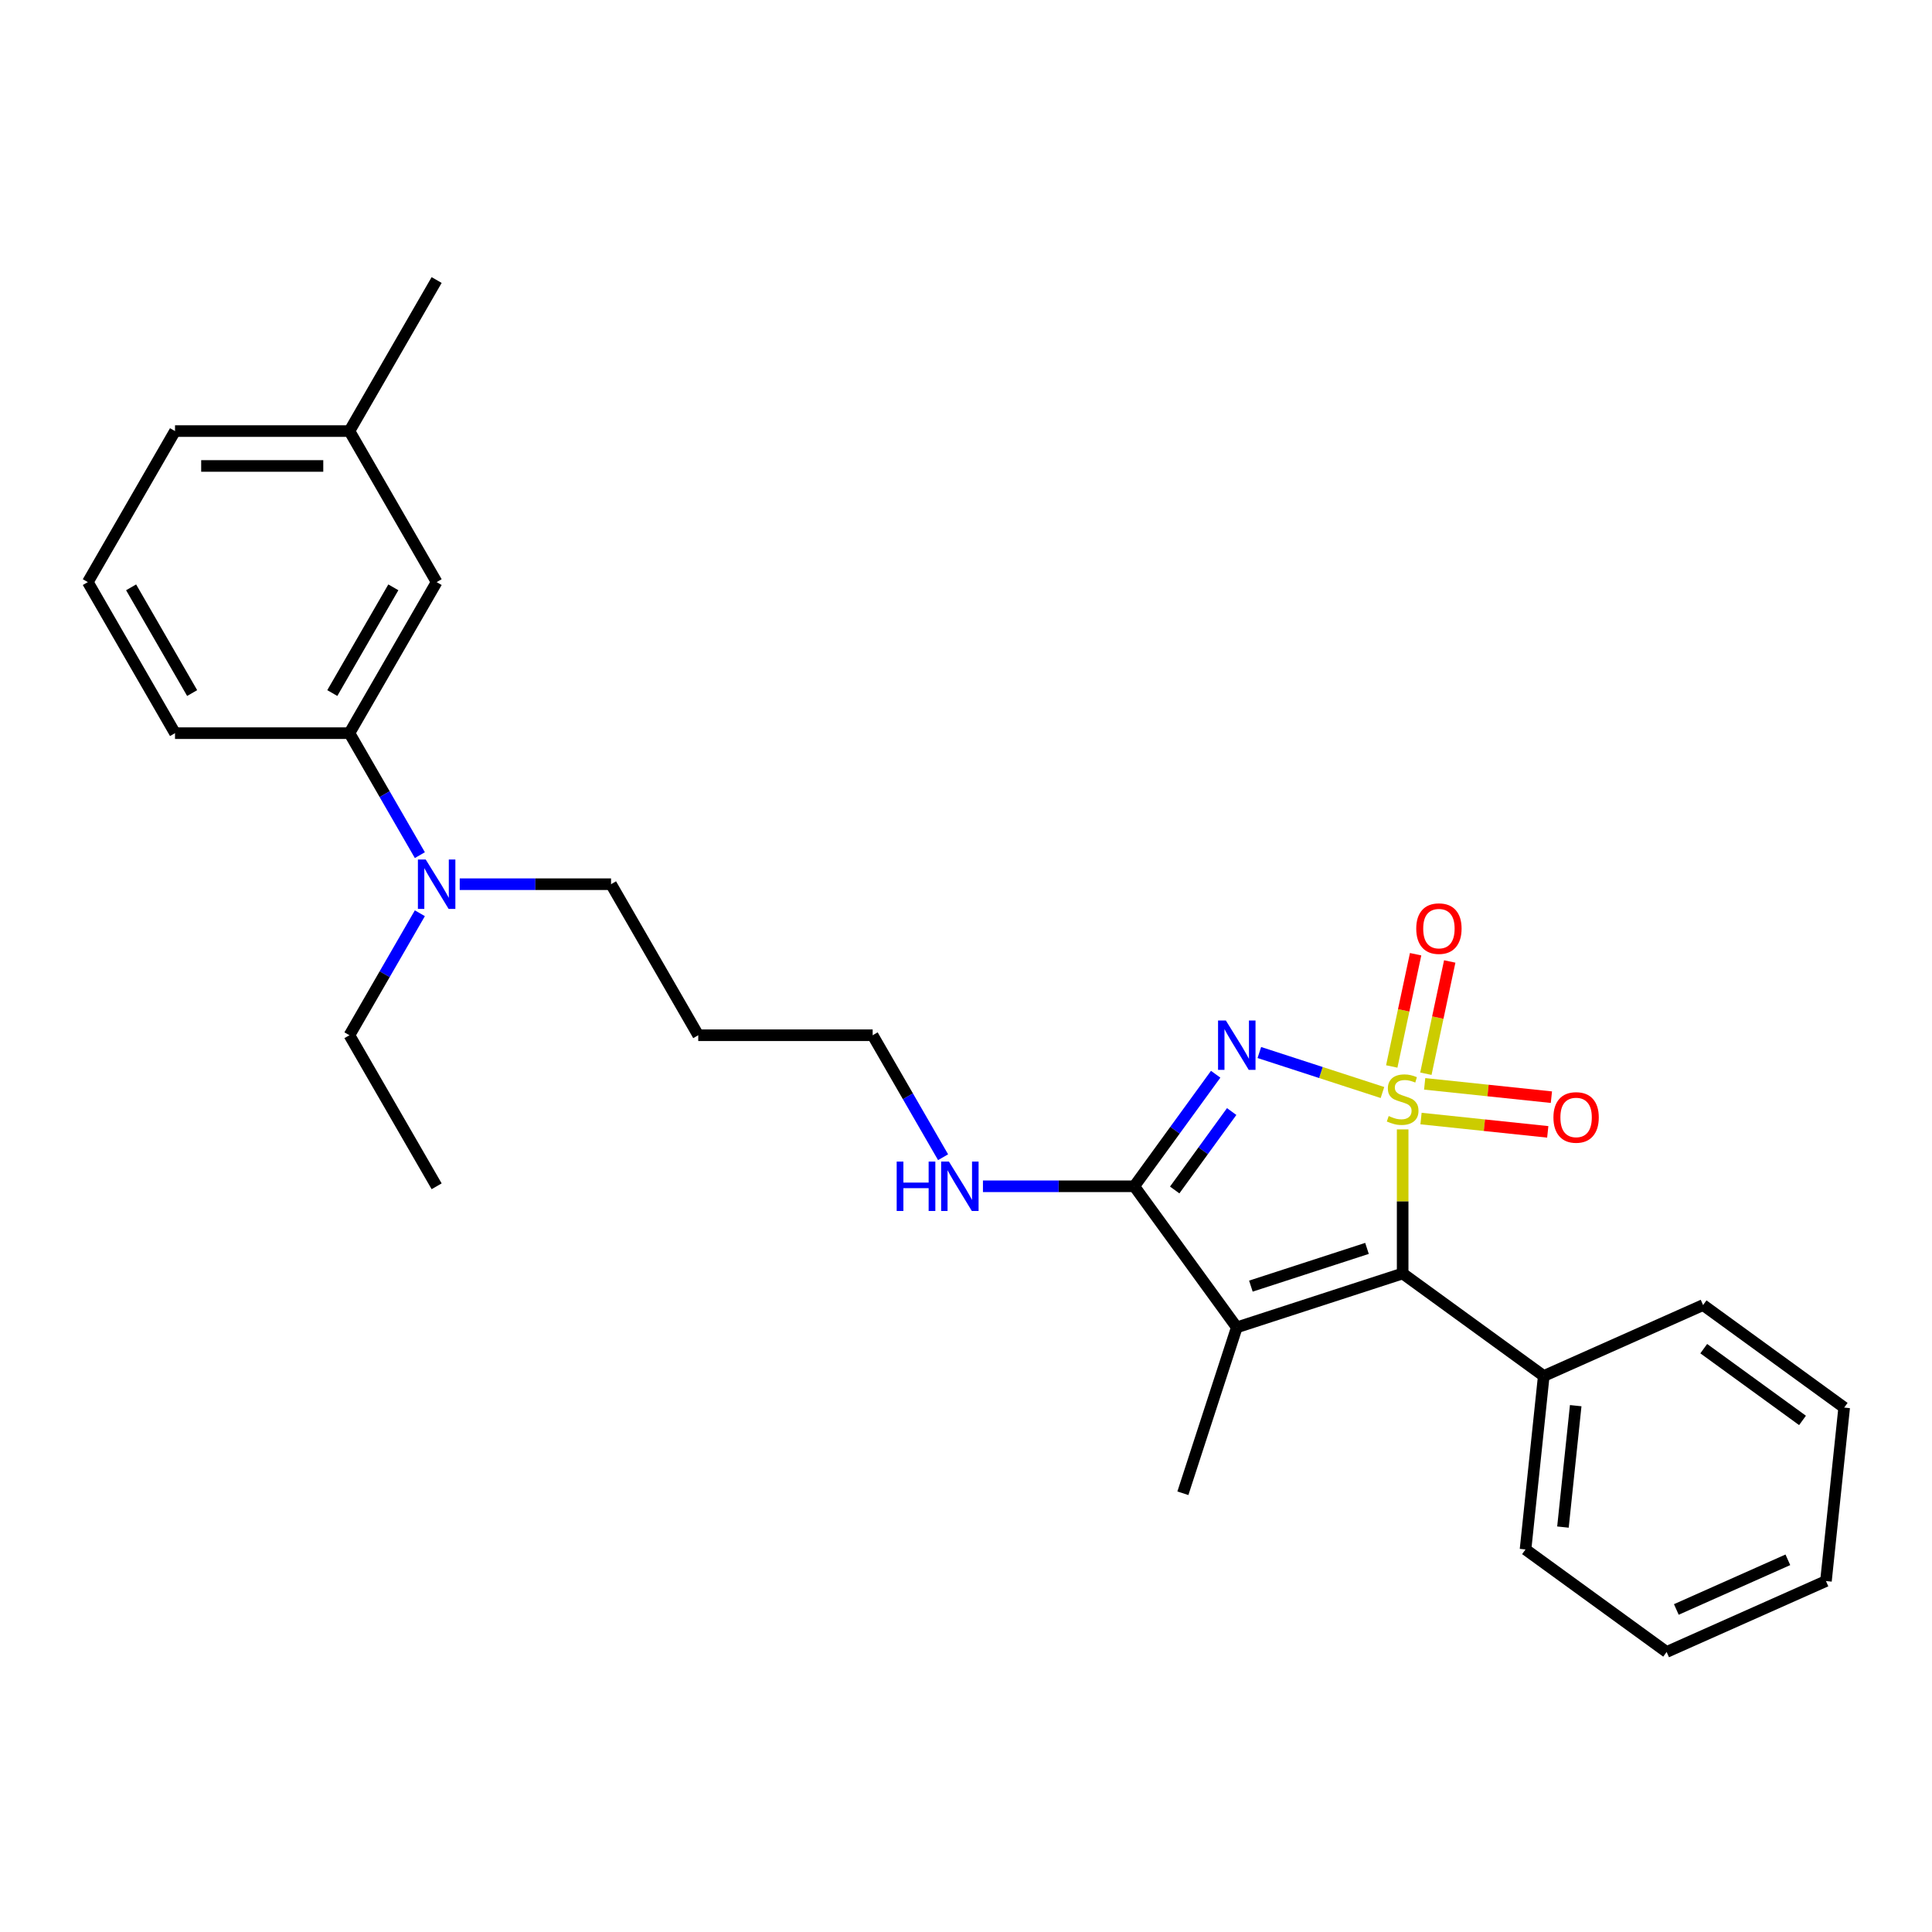<?xml version='1.0' encoding='iso-8859-1'?>
<svg version='1.1' baseProfile='full'
              xmlns='http://www.w3.org/2000/svg'
                      xmlns:rdkit='http://www.rdkit.org/xml'
                      xmlns:xlink='http://www.w3.org/1999/xlink'
                  xml:space='preserve'
width='1000px' height='1000px' viewBox='0 0 1000 1000'>
<!-- END OF HEADER -->
<rect style='opacity:1.0;fill:#FFFFFF;stroke:none' width='1000' height='1000' x='0' y='0'> </rect>
<path class='bond-0' d='M 715.558,565.485 L 683.696,555.132' style='fill:none;fill-rule:evenodd;stroke:#CCCC00;stroke-width:6px;stroke-linecap:butt;stroke-linejoin:miter;stroke-opacity:1' />
<path class='bond-0' d='M 683.696,555.132 L 651.834,544.78' style='fill:none;fill-rule:evenodd;stroke:#0000FF;stroke-width:6px;stroke-linecap:butt;stroke-linejoin:miter;stroke-opacity:1' />
<path class='bond-1' d='M 726.011,584.571 L 726.011,621.863' style='fill:none;fill-rule:evenodd;stroke:#CCCC00;stroke-width:6px;stroke-linecap:butt;stroke-linejoin:miter;stroke-opacity:1' />
<path class='bond-1' d='M 726.011,621.863 L 726.011,659.155' style='fill:none;fill-rule:evenodd;stroke:#000000;stroke-width:6px;stroke-linecap:butt;stroke-linejoin:miter;stroke-opacity:1' />
<path class='bond-4' d='M 738.03,555.755 L 744.205,526.705' style='fill:none;fill-rule:evenodd;stroke:#CCCC00;stroke-width:6px;stroke-linecap:butt;stroke-linejoin:miter;stroke-opacity:1' />
<path class='bond-4' d='M 744.205,526.705 L 750.38,497.655' style='fill:none;fill-rule:evenodd;stroke:#FF0000;stroke-width:6px;stroke-linecap:butt;stroke-linejoin:miter;stroke-opacity:1' />
<path class='bond-4' d='M 720.37,552.001 L 726.545,522.951' style='fill:none;fill-rule:evenodd;stroke:#CCCC00;stroke-width:6px;stroke-linecap:butt;stroke-linejoin:miter;stroke-opacity:1' />
<path class='bond-4' d='M 726.545,522.951 L 732.72,493.901' style='fill:none;fill-rule:evenodd;stroke:#FF0000;stroke-width:6px;stroke-linecap:butt;stroke-linejoin:miter;stroke-opacity:1' />
<path class='bond-5' d='M 735.521,578.958 L 768.319,582.405' style='fill:none;fill-rule:evenodd;stroke:#CCCC00;stroke-width:6px;stroke-linecap:butt;stroke-linejoin:miter;stroke-opacity:1' />
<path class='bond-5' d='M 768.319,582.405 L 801.117,585.852' style='fill:none;fill-rule:evenodd;stroke:#FF0000;stroke-width:6px;stroke-linecap:butt;stroke-linejoin:miter;stroke-opacity:1' />
<path class='bond-5' d='M 737.409,561.002 L 770.206,564.449' style='fill:none;fill-rule:evenodd;stroke:#CCCC00;stroke-width:6px;stroke-linecap:butt;stroke-linejoin:miter;stroke-opacity:1' />
<path class='bond-5' d='M 770.206,564.449 L 803.004,567.897' style='fill:none;fill-rule:evenodd;stroke:#FF0000;stroke-width:6px;stroke-linecap:butt;stroke-linejoin:miter;stroke-opacity:1' />
<path class='bond-3' d='M 629.229,556.025 L 608.162,585.021' style='fill:none;fill-rule:evenodd;stroke:#0000FF;stroke-width:6px;stroke-linecap:butt;stroke-linejoin:miter;stroke-opacity:1' />
<path class='bond-3' d='M 608.162,585.021 L 587.095,614.018' style='fill:none;fill-rule:evenodd;stroke:#000000;stroke-width:6px;stroke-linecap:butt;stroke-linejoin:miter;stroke-opacity:1' />
<path class='bond-3' d='M 637.516,575.336 L 622.769,595.634' style='fill:none;fill-rule:evenodd;stroke:#0000FF;stroke-width:6px;stroke-linecap:butt;stroke-linejoin:miter;stroke-opacity:1' />
<path class='bond-3' d='M 622.769,595.634 L 608.022,615.931' style='fill:none;fill-rule:evenodd;stroke:#000000;stroke-width:6px;stroke-linecap:butt;stroke-linejoin:miter;stroke-opacity:1' />
<path class='bond-2' d='M 726.011,659.155 L 640.156,687.051' style='fill:none;fill-rule:evenodd;stroke:#000000;stroke-width:6px;stroke-linecap:butt;stroke-linejoin:miter;stroke-opacity:1' />
<path class='bond-2' d='M 707.554,646.168 L 647.455,665.695' style='fill:none;fill-rule:evenodd;stroke:#000000;stroke-width:6px;stroke-linecap:butt;stroke-linejoin:miter;stroke-opacity:1' />
<path class='bond-7' d='M 726.011,659.155 L 799.044,712.216' style='fill:none;fill-rule:evenodd;stroke:#000000;stroke-width:6px;stroke-linecap:butt;stroke-linejoin:miter;stroke-opacity:1' />
<path class='bond-11' d='M 640.156,687.051 L 612.26,772.906' style='fill:none;fill-rule:evenodd;stroke:#000000;stroke-width:6px;stroke-linecap:butt;stroke-linejoin:miter;stroke-opacity:1' />
<path class='bond-27' d='M 640.156,687.051 L 587.095,614.018' style='fill:none;fill-rule:evenodd;stroke:#000000;stroke-width:6px;stroke-linecap:butt;stroke-linejoin:miter;stroke-opacity:1' />
<path class='bond-9' d='M 587.095,614.018 L 547.934,614.018' style='fill:none;fill-rule:evenodd;stroke:#000000;stroke-width:6px;stroke-linecap:butt;stroke-linejoin:miter;stroke-opacity:1' />
<path class='bond-9' d='M 547.934,614.018 L 508.774,614.018' style='fill:none;fill-rule:evenodd;stroke:#0000FF;stroke-width:6px;stroke-linecap:butt;stroke-linejoin:miter;stroke-opacity:1' />
<path class='bond-6' d='M 180.865,379.481 L 199.091,411.051' style='fill:none;fill-rule:evenodd;stroke:#000000;stroke-width:6px;stroke-linecap:butt;stroke-linejoin:miter;stroke-opacity:1' />
<path class='bond-6' d='M 199.091,411.051 L 217.318,442.62' style='fill:none;fill-rule:evenodd;stroke:#0000FF;stroke-width:6px;stroke-linecap:butt;stroke-linejoin:miter;stroke-opacity:1' />
<path class='bond-10' d='M 180.865,379.481 L 226.001,301.302' style='fill:none;fill-rule:evenodd;stroke:#000000;stroke-width:6px;stroke-linecap:butt;stroke-linejoin:miter;stroke-opacity:1' />
<path class='bond-10' d='M 171.999,358.727 L 203.595,304.001' style='fill:none;fill-rule:evenodd;stroke:#000000;stroke-width:6px;stroke-linecap:butt;stroke-linejoin:miter;stroke-opacity:1' />
<path class='bond-15' d='M 180.865,379.481 L 90.591,379.481' style='fill:none;fill-rule:evenodd;stroke:#000000;stroke-width:6px;stroke-linecap:butt;stroke-linejoin:miter;stroke-opacity:1' />
<path class='bond-19' d='M 799.044,712.216 L 789.608,801.995' style='fill:none;fill-rule:evenodd;stroke:#000000;stroke-width:6px;stroke-linecap:butt;stroke-linejoin:miter;stroke-opacity:1' />
<path class='bond-19' d='M 815.584,727.57 L 808.979,790.415' style='fill:none;fill-rule:evenodd;stroke:#000000;stroke-width:6px;stroke-linecap:butt;stroke-linejoin:miter;stroke-opacity:1' />
<path class='bond-20' d='M 799.044,712.216 L 881.513,675.499' style='fill:none;fill-rule:evenodd;stroke:#000000;stroke-width:6px;stroke-linecap:butt;stroke-linejoin:miter;stroke-opacity:1' />
<path class='bond-8' d='M 237.953,457.66 L 277.114,457.66' style='fill:none;fill-rule:evenodd;stroke:#0000FF;stroke-width:6px;stroke-linecap:butt;stroke-linejoin:miter;stroke-opacity:1' />
<path class='bond-8' d='M 277.114,457.66 L 316.275,457.66' style='fill:none;fill-rule:evenodd;stroke:#000000;stroke-width:6px;stroke-linecap:butt;stroke-linejoin:miter;stroke-opacity:1' />
<path class='bond-18' d='M 217.318,472.699 L 199.091,504.269' style='fill:none;fill-rule:evenodd;stroke:#0000FF;stroke-width:6px;stroke-linecap:butt;stroke-linejoin:miter;stroke-opacity:1' />
<path class='bond-18' d='M 199.091,504.269 L 180.865,535.839' style='fill:none;fill-rule:evenodd;stroke:#000000;stroke-width:6px;stroke-linecap:butt;stroke-linejoin:miter;stroke-opacity:1' />
<path class='bond-17' d='M 488.138,598.978 L 469.912,567.409' style='fill:none;fill-rule:evenodd;stroke:#0000FF;stroke-width:6px;stroke-linecap:butt;stroke-linejoin:miter;stroke-opacity:1' />
<path class='bond-17' d='M 469.912,567.409 L 451.685,535.839' style='fill:none;fill-rule:evenodd;stroke:#000000;stroke-width:6px;stroke-linecap:butt;stroke-linejoin:miter;stroke-opacity:1' />
<path class='bond-12' d='M 226.001,301.302 L 180.865,223.123' style='fill:none;fill-rule:evenodd;stroke:#000000;stroke-width:6px;stroke-linecap:butt;stroke-linejoin:miter;stroke-opacity:1' />
<path class='bond-22' d='M 180.865,223.123 L 226.001,144.944' style='fill:none;fill-rule:evenodd;stroke:#000000;stroke-width:6px;stroke-linecap:butt;stroke-linejoin:miter;stroke-opacity:1' />
<path class='bond-29' d='M 180.865,223.123 L 90.591,223.123' style='fill:none;fill-rule:evenodd;stroke:#000000;stroke-width:6px;stroke-linecap:butt;stroke-linejoin:miter;stroke-opacity:1' />
<path class='bond-29' d='M 167.324,241.177 L 104.132,241.177' style='fill:none;fill-rule:evenodd;stroke:#000000;stroke-width:6px;stroke-linecap:butt;stroke-linejoin:miter;stroke-opacity:1' />
<path class='bond-13' d='M 361.411,535.839 L 451.685,535.839' style='fill:none;fill-rule:evenodd;stroke:#000000;stroke-width:6px;stroke-linecap:butt;stroke-linejoin:miter;stroke-opacity:1' />
<path class='bond-14' d='M 361.411,535.839 L 316.275,457.66' style='fill:none;fill-rule:evenodd;stroke:#000000;stroke-width:6px;stroke-linecap:butt;stroke-linejoin:miter;stroke-opacity:1' />
<path class='bond-16' d='M 90.591,379.481 L 45.455,301.302' style='fill:none;fill-rule:evenodd;stroke:#000000;stroke-width:6px;stroke-linecap:butt;stroke-linejoin:miter;stroke-opacity:1' />
<path class='bond-16' d='M 99.457,358.727 L 67.861,304.001' style='fill:none;fill-rule:evenodd;stroke:#000000;stroke-width:6px;stroke-linecap:butt;stroke-linejoin:miter;stroke-opacity:1' />
<path class='bond-21' d='M 45.455,301.302 L 90.591,223.123' style='fill:none;fill-rule:evenodd;stroke:#000000;stroke-width:6px;stroke-linecap:butt;stroke-linejoin:miter;stroke-opacity:1' />
<path class='bond-23' d='M 180.865,535.839 L 226.001,614.018' style='fill:none;fill-rule:evenodd;stroke:#000000;stroke-width:6px;stroke-linecap:butt;stroke-linejoin:miter;stroke-opacity:1' />
<path class='bond-24' d='M 789.608,801.995 L 862.64,855.056' style='fill:none;fill-rule:evenodd;stroke:#000000;stroke-width:6px;stroke-linecap:butt;stroke-linejoin:miter;stroke-opacity:1' />
<path class='bond-25' d='M 881.513,675.499 L 954.545,728.56' style='fill:none;fill-rule:evenodd;stroke:#000000;stroke-width:6px;stroke-linecap:butt;stroke-linejoin:miter;stroke-opacity:1' />
<path class='bond-25' d='M 881.855,698.064 L 932.978,735.207' style='fill:none;fill-rule:evenodd;stroke:#000000;stroke-width:6px;stroke-linecap:butt;stroke-linejoin:miter;stroke-opacity:1' />
<path class='bond-28' d='M 862.64,855.056 L 945.109,818.339' style='fill:none;fill-rule:evenodd;stroke:#000000;stroke-width:6px;stroke-linecap:butt;stroke-linejoin:miter;stroke-opacity:1' />
<path class='bond-28' d='M 867.667,833.055 L 925.395,807.353' style='fill:none;fill-rule:evenodd;stroke:#000000;stroke-width:6px;stroke-linecap:butt;stroke-linejoin:miter;stroke-opacity:1' />
<path class='bond-26' d='M 954.545,728.56 L 945.109,818.339' style='fill:none;fill-rule:evenodd;stroke:#000000;stroke-width:6px;stroke-linecap:butt;stroke-linejoin:miter;stroke-opacity:1' />
<path  class='atom-0' d='M 718.789 577.656
Q 719.078 577.764, 720.27 578.27
Q 721.461 578.775, 722.761 579.1
Q 724.097 579.389, 725.397 579.389
Q 727.817 579.389, 729.225 578.234
Q 730.633 577.042, 730.633 574.984
Q 730.633 573.576, 729.911 572.709
Q 729.225 571.842, 728.142 571.373
Q 727.058 570.903, 725.253 570.362
Q 722.978 569.676, 721.606 569.026
Q 720.27 568.376, 719.295 567.004
Q 718.356 565.631, 718.356 563.32
Q 718.356 560.107, 720.523 558.121
Q 722.725 556.135, 727.058 556.135
Q 730.019 556.135, 733.378 557.543
L 732.547 560.323
Q 729.478 559.06, 727.167 559.06
Q 724.675 559.06, 723.303 560.107
Q 721.931 561.118, 721.967 562.887
Q 721.967 564.259, 722.653 565.09
Q 723.375 565.92, 724.386 566.39
Q 725.433 566.859, 727.167 567.401
Q 729.478 568.123, 730.85 568.845
Q 732.222 569.567, 733.197 571.048
Q 734.208 572.492, 734.208 574.984
Q 734.208 578.522, 731.825 580.436
Q 729.478 582.314, 725.542 582.314
Q 723.267 582.314, 721.534 581.808
Q 719.837 581.339, 717.814 580.509
L 718.789 577.656
' fill='#CCCC00'/>
<path  class='atom-1' d='M 634.505 528.203
L 642.882 541.744
Q 643.713 543.08, 645.049 545.499
Q 646.385 547.918, 646.457 548.063
L 646.457 528.203
L 649.852 528.203
L 649.852 553.768
L 646.349 553.768
L 637.358 538.963
Q 636.311 537.23, 635.191 535.244
Q 634.108 533.258, 633.783 532.644
L 633.783 553.768
L 630.461 553.768
L 630.461 528.203
L 634.505 528.203
' fill='#0000FF'/>
<path  class='atom-5' d='M 733.045 480.653
Q 733.045 474.514, 736.078 471.084
Q 739.111 467.653, 744.78 467.653
Q 750.449 467.653, 753.482 471.084
Q 756.516 474.514, 756.516 480.653
Q 756.516 486.864, 753.446 490.402
Q 750.377 493.905, 744.78 493.905
Q 739.147 493.905, 736.078 490.402
Q 733.045 486.9, 733.045 480.653
M 744.78 491.016
Q 748.68 491.016, 750.774 488.416
Q 752.905 485.78, 752.905 480.653
Q 752.905 475.634, 750.774 473.106
Q 748.68 470.542, 744.78 470.542
Q 740.88 470.542, 738.75 473.07
Q 736.656 475.598, 736.656 480.653
Q 736.656 485.816, 738.75 488.416
Q 740.88 491.016, 744.78 491.016
' fill='#FF0000'/>
<path  class='atom-6' d='M 804.055 578.39
Q 804.055 572.251, 807.088 568.821
Q 810.121 565.39, 815.79 565.39
Q 821.459 565.39, 824.492 568.821
Q 827.526 572.251, 827.526 578.39
Q 827.526 584.6, 824.456 588.139
Q 821.387 591.642, 815.79 591.642
Q 810.157 591.642, 807.088 588.139
Q 804.055 584.637, 804.055 578.39
M 815.79 588.753
Q 819.69 588.753, 821.784 586.153
Q 823.915 583.517, 823.915 578.39
Q 823.915 573.37, 821.784 570.843
Q 819.69 568.279, 815.79 568.279
Q 811.89 568.279, 809.76 570.807
Q 807.665 573.334, 807.665 578.39
Q 807.665 583.553, 809.76 586.153
Q 811.89 588.753, 815.79 588.753
' fill='#FF0000'/>
<path  class='atom-9' d='M 220.35 444.877
L 228.728 458.418
Q 229.558 459.754, 230.894 462.174
Q 232.23 464.593, 232.302 464.737
L 232.302 444.877
L 235.697 444.877
L 235.697 470.443
L 232.194 470.443
L 223.203 455.638
Q 222.156 453.905, 221.036 451.919
Q 219.953 449.933, 219.628 449.319
L 219.628 470.443
L 216.306 470.443
L 216.306 444.877
L 220.35 444.877
' fill='#0000FF'/>
<path  class='atom-10' d='M 464.124 601.235
L 467.591 601.235
L 467.591 612.104
L 480.662 612.104
L 480.662 601.235
L 484.129 601.235
L 484.129 626.801
L 480.662 626.801
L 480.662 614.993
L 467.591 614.993
L 467.591 626.801
L 464.124 626.801
L 464.124 601.235
' fill='#0000FF'/>
<path  class='atom-10' d='M 491.17 601.235
L 499.548 614.776
Q 500.378 616.112, 501.714 618.532
Q 503.05 620.951, 503.123 621.095
L 503.123 601.235
L 506.517 601.235
L 506.517 626.801
L 503.014 626.801
L 494.023 611.996
Q 492.976 610.263, 491.856 608.277
Q 490.773 606.291, 490.448 605.677
L 490.448 626.801
L 487.126 626.801
L 487.126 601.235
L 491.17 601.235
' fill='#0000FF'/>
</svg>
